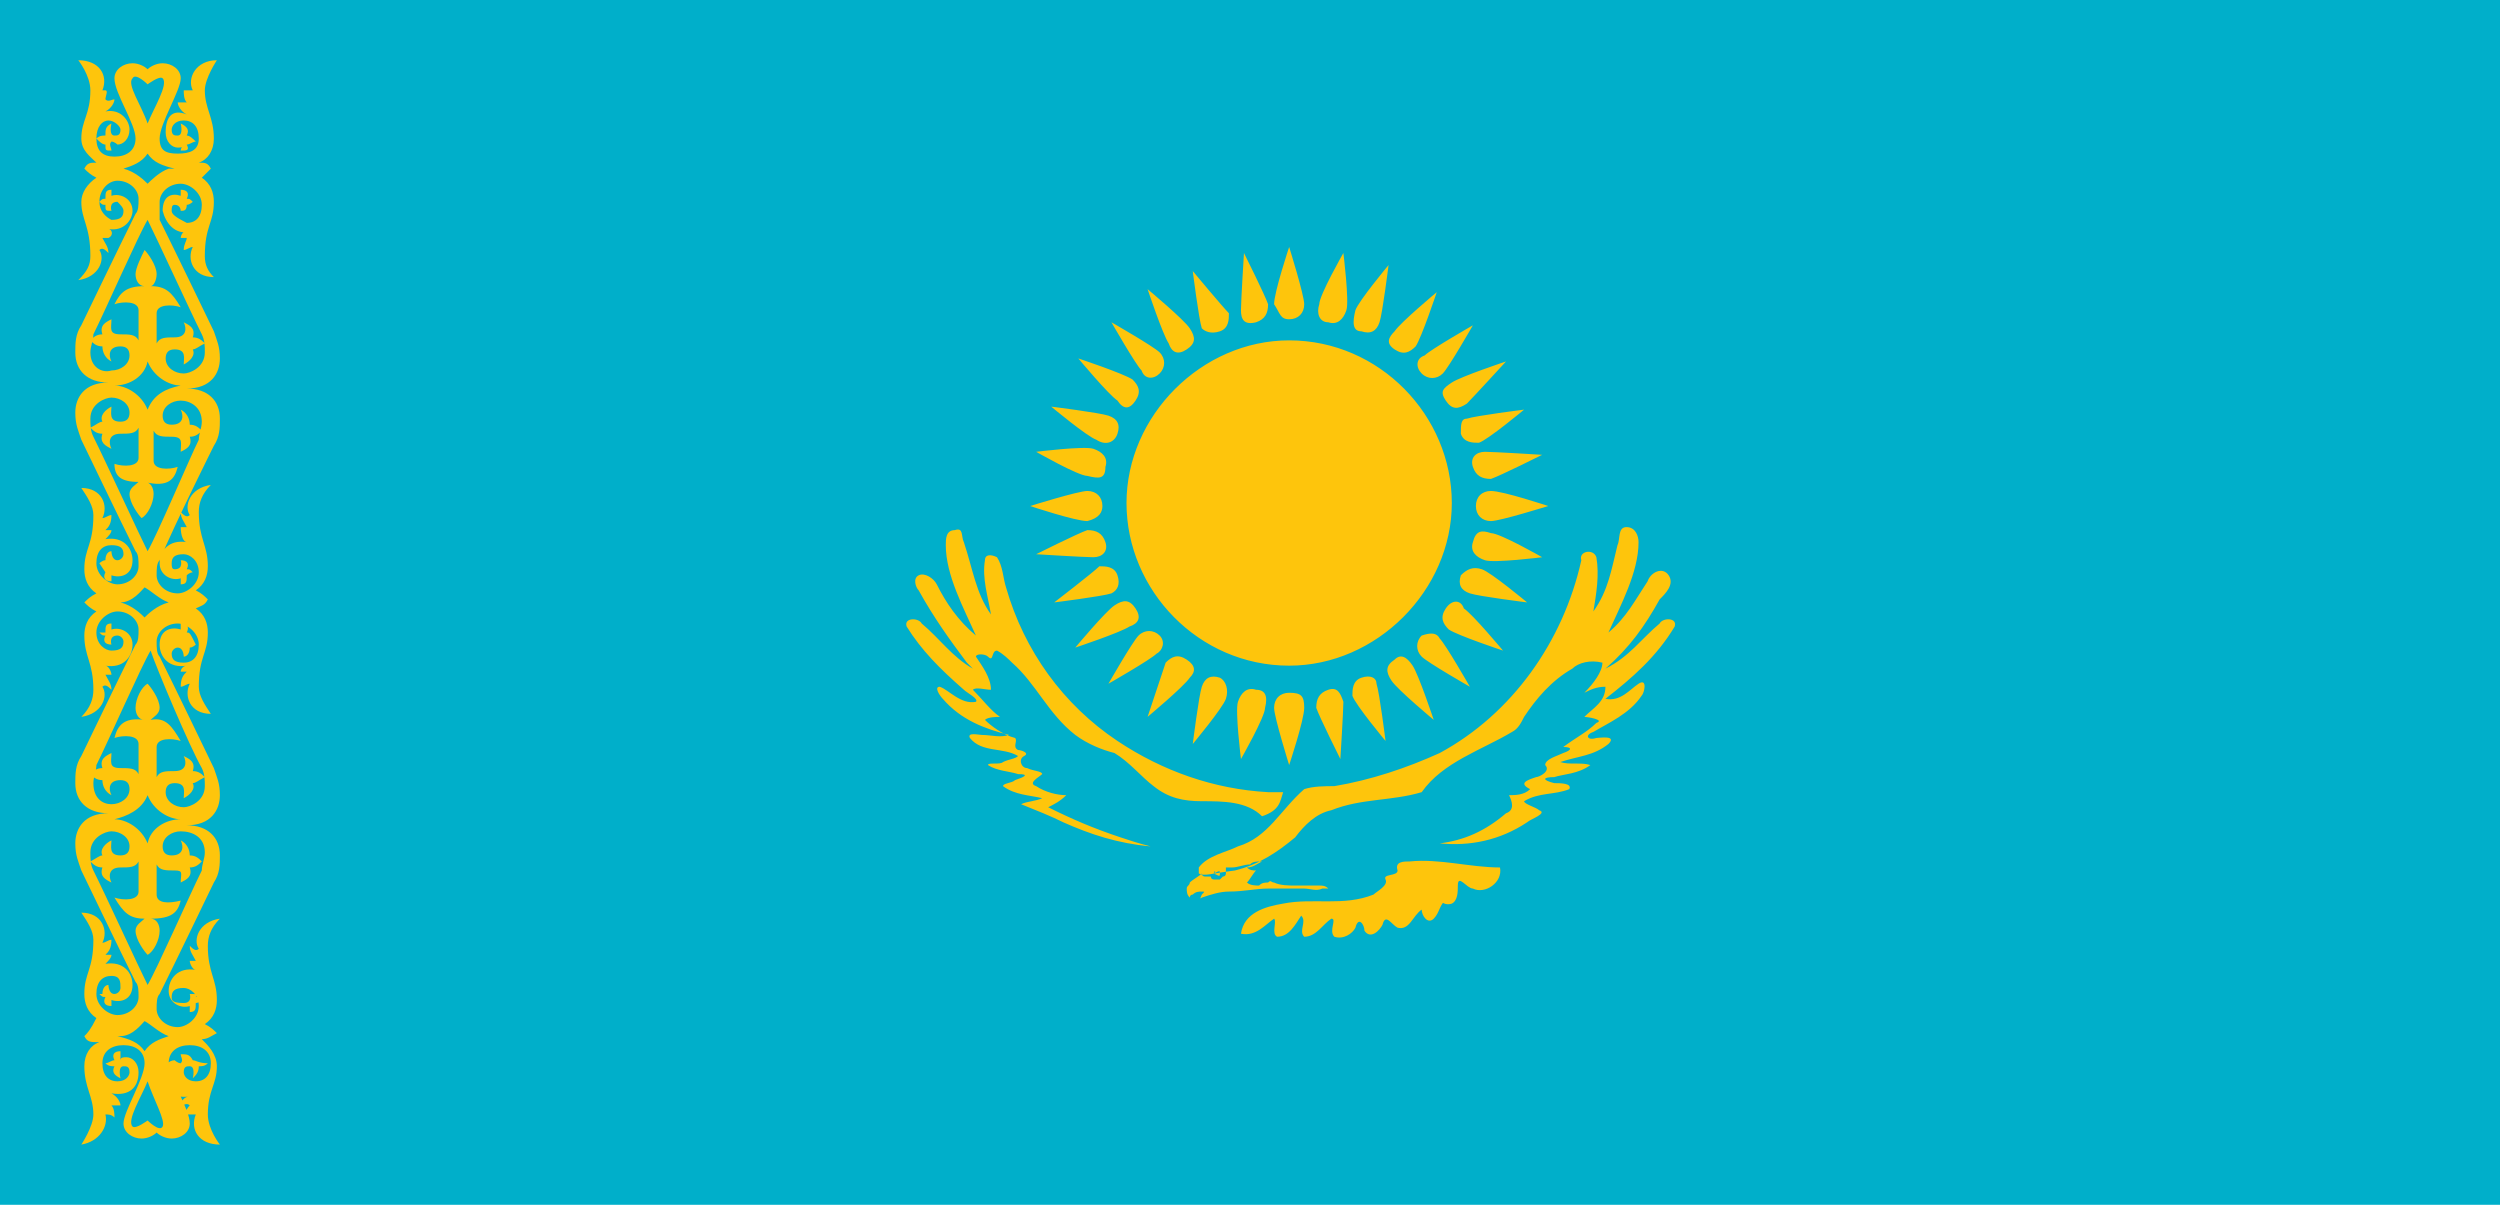 <?xml version="1.0" encoding="utf-8"?>
<!-- Generator: Adobe Illustrator 18.0.0, SVG Export Plug-In . SVG Version: 6.00 Build 0)  -->
<!DOCTYPE svg PUBLIC "-//W3C//DTD SVG 1.1//EN" "http://www.w3.org/Graphics/SVG/1.1/DTD/svg11.dtd">
<svg version="1.1" xmlns="http://www.w3.org/2000/svg" xmlns:xlink="http://www.w3.org/1999/xlink" x="0px" y="0px"
	 viewBox="0 0 83 40" enable-background="new 0 0 83 40" xml:space="preserve">
<g id="Layer_1">
	<g>
		<rect x="0" y="0" fill="#00AFCA" width="83" height="40"/>
		<path fill="#FEC50C" d="M42.8,11.3c3,0,5.4,2.5,5.4,5.4s-2.5,5.4-5.4,5.4c-3,0-5.4-2.5-5.4-5.4S39.9,11.3,42.8,11.3z M42.8,10.6
			c0.3,0,0.5-0.2,0.5-0.5c0-0.3-0.5-1.9-0.5-1.9s-0.5,1.5-0.5,1.9C42.5,10.4,42.5,10.6,42.8,10.6z M49,16.8c0,0.3,0.2,0.5,0.5,0.5
			s1.9-0.5,1.9-0.5s-1.5-0.5-1.9-0.5C49.2,16.3,49,16.5,49,16.8z M42.8,23c-0.3,0-0.5,0.2-0.5,0.5s0.5,1.9,0.5,1.9s0.5-1.5,0.5-1.9
			C43.3,23.1,43.2,23,42.8,23z M36.6,16.8c0-0.3-0.2-0.5-0.5-0.5s-1.9,0.5-1.9,0.5s1.5,0.5,1.9,0.5C36.5,17.2,36.6,17,36.6,16.8z
			 M45.2,11c0.3,0.1,0.5,0,0.6-0.3c0.1-0.3,0.3-1.9,0.3-1.9s-1,1.2-1.1,1.5C44.9,10.7,44.9,11,45.2,11z M48.5,19.1
			c-0.1,0.3,0,0.5,0.3,0.6c0.3,0.1,1.9,0.3,1.9,0.3s-1.2-1-1.5-1.1C48.9,18.8,48.7,18.9,48.5,19.1z M40.5,22.5
			c-0.3-0.1-0.5,0-0.6,0.3c-0.1,0.3-0.3,1.9-0.3,1.9s1-1.2,1.1-1.5C40.8,22.9,40.7,22.6,40.5,22.5z M37.1,14.4
			c0.1-0.3,0-0.5-0.3-0.6s-1.9-0.3-1.9-0.3s1.2,1,1.5,1.1C36.7,14.8,37,14.7,37.1,14.4z M47.2,12.4c0.2,0.2,0.5,0.2,0.7,0
			c0.2-0.2,1-1.6,1-1.6s-1.4,0.8-1.6,1C47,11.9,47,12.2,47.2,12.4z M47.2,21.1c-0.2,0.2-0.2,0.5,0,0.7c0.2,0.2,1.6,1,1.6,1
			s-0.8-1.4-1-1.6C47.7,21,47.5,21,47.2,21.1z M38.5,21.1c-0.2-0.2-0.5-0.2-0.7,0c-0.2,0.2-1,1.6-1,1.6s1.4-0.8,1.6-1
			C38.6,21.6,38.7,21.3,38.5,21.1z M38.5,12.4c0.2-0.2,0.2-0.5,0-0.7c-0.2-0.2-1.6-1-1.6-1s0.8,1.4,1,1.6
			C38,12.6,38.3,12.6,38.5,12.4z M48.5,14.4c0.1,0.3,0.4,0.3,0.6,0.3c0.3-0.1,1.5-1.1,1.5-1.1s-1.6,0.2-1.9,0.3
			C48.5,13.9,48.5,14.1,48.5,14.4z M45.2,22.5c-0.3,0.1-0.3,0.4-0.3,0.6c0.1,0.3,1.1,1.5,1.1,1.5s-0.2-1.6-0.3-1.9
			C45.7,22.5,45.5,22.4,45.2,22.5z M37.1,19.1c-0.1-0.3-0.4-0.3-0.6-0.3C36.3,19,35,20,35,20s1.6-0.2,1.9-0.3
			C37.1,19.6,37.2,19.4,37.1,19.1z M40.5,11c0.3-0.1,0.3-0.4,0.3-0.6C40.6,10.2,39.6,9,39.6,9s0.2,1.6,0.3,1.9
			C40,11,40.2,11.1,40.5,11z M44.1,10.7c0.3,0.1,0.5-0.1,0.6-0.4s-0.1-1.9-0.1-1.9s-0.8,1.4-0.8,1.7C43.7,10.4,43.8,10.7,44.1,10.7z
			 M48.9,18c-0.1,0.3,0.1,0.5,0.4,0.6c0.3,0.1,1.9-0.1,1.9-0.1s-1.4-0.8-1.7-0.8C49.2,17.6,49,17.6,48.9,18z M41.7,22.9
			c-0.3-0.1-0.5,0.1-0.6,0.4s0.1,1.9,0.1,1.9s0.8-1.4,0.8-1.7C42.1,23.1,42,22.9,41.7,22.9z M36.7,15.5c0.1-0.3-0.1-0.5-0.4-0.6
			c-0.3-0.1-1.9,0.1-1.9,0.1s1.4,0.8,1.7,0.8C36.5,15.9,36.7,15.9,36.7,15.5z M46.3,11.6c0.3,0.2,0.5,0.1,0.7-0.1
			c0.2-0.3,0.7-1.8,0.7-1.8s-1.2,1-1.4,1.3C46.1,11.2,46,11.4,46.3,11.6z M48,20.2c-0.2,0.3-0.1,0.5,0.1,0.7
			c0.3,0.2,1.8,0.7,1.8,0.7s-1-1.2-1.3-1.4C48.5,19.9,48.2,19.9,48,20.2z M39.4,21.9c-0.3-0.2-0.5-0.1-0.7,0.1
			c-0.1,0.3-0.6,1.8-0.6,1.8s1.2-1,1.4-1.3C39.7,22.3,39.7,22.1,39.4,21.9z M37.7,13.3c0.2-0.3,0.1-0.5-0.1-0.7
			c-0.3-0.2-1.8-0.7-1.8-0.7s1,1.2,1.3,1.4C37.3,13.6,37.5,13.6,37.7,13.3z M48,13.3c0.2,0.3,0.4,0.3,0.7,0.1C48.9,13.2,50,12,50,12
			s-1.5,0.5-1.8,0.7C47.9,12.9,47.8,13,48,13.3z M46.3,21.9c-0.3,0.2-0.3,0.4-0.1,0.7c0.2,0.3,1.4,1.3,1.4,1.3s-0.5-1.5-0.7-1.8
			C46.7,21.8,46.5,21.7,46.3,21.9z M37.7,20.2c-0.2-0.3-0.4-0.3-0.7-0.1c-0.3,0.2-1.3,1.4-1.3,1.4s1.5-0.5,1.8-0.7
			C37.8,20.7,37.9,20.5,37.7,20.2z M39.4,11.6c0.3-0.2,0.3-0.4,0.1-0.7c-0.2-0.3-1.4-1.3-1.4-1.3s0.5,1.5,0.7,1.8
			C38.9,11.7,39.1,11.8,39.4,11.6z M48.9,15.5c0.1,0.3,0.3,0.4,0.6,0.4c0.3-0.1,1.7-0.8,1.7-0.8S49.6,15,49.3,15
			C49,15,48.8,15.2,48.9,15.5z M44.1,22.9c-0.3,0.1-0.4,0.3-0.4,0.6c0.1,0.3,0.8,1.7,0.8,1.7s0.1-1.6,0.1-1.9
			C44.5,23,44.4,22.8,44.1,22.9z M36.7,18c-0.1-0.3-0.3-0.4-0.6-0.4c-0.3,0.1-1.7,0.8-1.7,0.8s1.6,0.1,1.9,0.1
			C36.6,18.5,36.8,18.3,36.7,18z M41.7,10.7c0.3-0.1,0.4-0.3,0.4-0.6c-0.1-0.3-0.8-1.7-0.8-1.7s-0.1,1.6-0.1,1.9
			C41.2,10.6,41.3,10.8,41.7,10.7z M41.9,28.6c-0.2,0-0.3,0-0.4,0.1c-0.2,0-0.4,0.1-0.6,0.1h-0.1h-0.1v0.1V29c0,0,0,0.1-0.1,0.1
			l-0.1,0.1h-0.1h-0.1c0,0-0.1,0-0.1-0.1h-0.1h-0.1H40c0,0-0.1,0-0.1-0.1c-0.1,0.1-0.3,0.2-0.4,0.3c0,0.1-0.1,0.1-0.1,0.2
			c0,0.1,0,0.2,0.1,0.3c0,0,0-0.1,0.1-0.1c0.1-0.1,0.2-0.1,0.3-0.1s0.1,0,0,0.1c0,0-0.1,0.2,0,0.1c0.3-0.1,0.6-0.2,0.9-0.2
			c0.5,0,0.9-0.1,1.3-0.1c0.4,0,0.9,0,1.2,0c0.2,0,0.4,0.1,0.6,0c0,0,0.1,0,0.2,0c-0.1-0.1-0.2-0.1-0.3-0.1H43c-0.2,0-0.5,0-0.7-0.1
			c-0.1,0-0.1-0.1-0.2,0c-0.1,0-0.2,0-0.3,0.1c-0.1,0-0.3,0-0.4-0.1c0.1-0.1,0.2-0.3,0.3-0.4c-0.1,0-0.2,0-0.3-0.1
			C41.6,28.8,41.7,28.7,41.9,28.6L41.9,28.6z M48.2,30c0.2-0.1,0.2-0.4,0.2-0.6c0-0.4,0.3,0.1,0.5,0.1c0.4,0.2,1-0.2,0.9-0.7
			c-1,0-2-0.3-3-0.2c-0.2,0-0.5,0-0.4,0.3c0,0.2-0.5,0.1-0.4,0.3c0.1,0.2-0.3,0.4-0.4,0.5c-1,0.4-2,0.1-3,0.3
			c-0.6,0.1-1.3,0.3-1.4,1c0.5,0.1,0.8-0.3,1.1-0.5c0.1,0.1-0.1,0.5,0.1,0.6c0.4,0,0.6-0.4,0.8-0.7c0.2,0.2-0.1,0.5,0.1,0.7
			c0.4,0,0.6-0.4,0.9-0.6c0.2,0-0.1,0.4,0.1,0.6c0.3,0.1,0.6-0.1,0.7-0.3c0.1-0.4,0.3-0.1,0.3,0.1c0.2,0.3,0.5,0,0.6-0.2
			c0.1-0.4,0.3,0,0.5,0.1c0.4,0.1,0.5-0.4,0.8-0.6c0,0.2,0.2,0.5,0.4,0.3c0.2-0.2,0.2-0.5,0.4-0.6C47.7,29.8,47.9,30.1,48.2,30
			 M39.8,29c0-0.1,0-0.1,0-0.2c0.3-0.4,0.9-0.5,1.3-0.7c1-0.3,1.4-1.2,2.2-1.9c0.3-0.1,0.7-0.1,1-0.1c1.2-0.2,2.4-0.6,3.5-1.1
			c2.4-1.3,4.1-3.7,4.7-6.4c-0.1-0.3,0.4-0.4,0.5-0.1c0.1,0.6,0,1.2-0.1,1.8c0.5-0.7,0.6-1.4,0.8-2.2c0.1-0.2,0-0.6,0.3-0.6
			s0.4,0.3,0.4,0.5c0,1-0.6,2.1-1,3c0.6-0.5,0.9-1.1,1.3-1.7c0.1-0.3,0.5-0.5,0.7-0.2c0.2,0.3-0.1,0.6-0.3,0.8
			c-0.5,0.9-1,1.6-1.8,2.3c0.8-0.4,1.2-1,1.8-1.5c0.1-0.2,0.6-0.2,0.5,0.1c-0.6,1-1.4,1.7-2.3,2.4c0.5,0.1,0.8-0.3,1.1-0.5
			c0.3-0.2,0.2,0.3,0.1,0.4c-0.4,0.6-1.1,0.9-1.6,1.2c-0.3,0.1-0.2,0.3,0.1,0.2c0.1,0,0.7-0.1,0.4,0.2c-0.5,0.4-1,0.4-1.6,0.6
			c0.3,0.1,0.7,0,1,0.1c-0.4,0.3-0.9,0.3-1.2,0.4c-0.4,0-0.4,0.1,0,0.2c0.2,0,0.6,0,0.5,0.2c-0.5,0.2-1,0.1-1.5,0.4
			c0,0.1,0.4,0.2,0.5,0.3c0.3,0.1-0.3,0.3-0.4,0.4c-0.9,0.6-1.9,0.8-2.9,0.7c0.8-0.1,1.5-0.4,2.2-1c0.3-0.1,0.2-0.4,0.1-0.6
			c0.2,0,0.5,0,0.7-0.2c-0.4-0.2-0.1-0.3,0.2-0.4c0.1,0,0.5-0.2,0.3-0.4c0-0.2,0.4-0.3,0.6-0.4c0.3-0.1,0.3-0.2,0-0.2
			c0.4-0.3,0.8-0.5,1.1-0.8c0.3-0.1-0.3-0.2-0.4-0.2c0.3-0.3,0.7-0.5,0.7-1c-0.3,0-0.5,0.1-0.7,0.2c0.3-0.3,0.6-0.7,0.6-1
			c-0.4-0.1-0.8,0-1,0.2c-0.7,0.4-1.2,1-1.6,1.6c-0.1,0.2-0.2,0.4-0.4,0.5c-1,0.6-2.3,1-3,2c-1,0.3-2,0.2-3,0.6
			c-0.5,0.1-0.9,0.5-1.2,0.9c-0.6,0.5-1.2,0.9-2,1.1C40.2,29,40,29.1,39.8,29 M42.6,26.3c-0.2,0-0.3,0-0.5,0c-1.8-0.1-3.5-0.7-5-1.7
			c-1.8-1.2-3.1-3-3.7-5.1c-0.1-0.3-0.1-0.7-0.3-1c-0.2-0.1-0.4-0.1-0.4,0.1c-0.1,0.6,0.1,1.2,0.2,1.8c-0.5-0.7-0.6-1.5-0.9-2.4
			c-0.1-0.2,0-0.5-0.3-0.4c-0.3,0-0.3,0.3-0.3,0.5c0,1,0.6,2.1,1,3c-0.6-0.5-1-1.1-1.3-1.7c-0.1-0.2-0.4-0.4-0.6-0.3
			c-0.2,0.1-0.1,0.4,0,0.5c0.5,0.9,1,1.6,1.6,2.4c0.1,0.1,0.4,0.4,0.2,0.2c-0.7-0.4-1.1-1-1.7-1.5c-0.1-0.2-0.6-0.2-0.5,0.1
			c0.5,0.8,1.1,1.4,1.9,2.1c0.1,0.1,0.5,0.3,0.4,0.4c-0.5,0.1-0.9-0.4-1.2-0.5c-0.2,0,0,0.3,0.1,0.4c0.6,0.7,1.4,1,2.2,1.2
			c-0.3,0.1-0.6,0-0.9,0c-0.1,0-0.5-0.1-0.4,0.1c0.4,0.5,1.1,0.3,1.6,0.6c-0.1,0.1-0.3,0.1-0.5,0.2c-0.1,0.1-0.5,0-0.5,0.1
			c0.3,0.2,0.7,0.2,1,0.3c0.4,0,0.2,0.1-0.1,0.2c-0.1,0.1-0.4,0.1-0.4,0.2c0.4,0.3,0.9,0.3,1.3,0.4c-0.2,0.1-0.5,0.1-0.7,0.2
			c0.5,0.2,1,0.4,1.4,0.6c0.9,0.4,1.8,0.7,2.9,0.8c-0.4-0.1-0.7-0.2-1-0.3c-0.9-0.3-1.6-0.6-2.4-1c0.2-0.1,0.4-0.2,0.6-0.4
			c-0.3,0-0.7-0.1-1-0.3c-0.3-0.1,0.1-0.3,0.2-0.4c0-0.1-0.3-0.1-0.5-0.2c-0.2,0-0.3-0.3-0.1-0.4c0.2-0.1-0.1-0.2-0.2-0.2
			c-0.2-0.1,0-0.3-0.1-0.4c-0.4-0.1-0.8-0.4-1-0.6c0.1-0.1,0.4-0.1,0.5-0.1c-0.3-0.2-0.6-0.6-0.9-0.9c0.1-0.1,0.4,0,0.6,0
			c0-0.4-0.3-0.8-0.5-1.1c0-0.1,0.3-0.1,0.4,0c0.2,0.2,0.1-0.2,0.3-0.2c0.2,0.1,0.4,0.3,0.5,0.4c0.8,0.7,1.2,1.7,2.1,2.4
			c0.4,0.3,0.9,0.5,1.3,0.6c0.5,0.3,0.9,0.8,1.3,1.1c0.5,0.4,1,0.5,1.6,0.5c0.7,0,1.5,0,2,0.5C42.5,26.9,42.5,26.6,42.6,26.3
			 M40.3,29C40.3,29,40.3,29,40.3,29c0.2,0.1,0.2,0.1,0.2,0C40.5,28.9,40.5,28.9,40.3,29C40.4,28.9,40.3,28.9,40.3,29z M40.4,29
			L40.4,29C40.5,29,40.5,29,40.4,29C40.5,28.9,40.5,28.9,40.4,29C40.4,28.9,40.4,28.9,40.4,29z"/>
		<path fill="#FEC50C" d="M7.1,14.8c0.2-0.3,0.2-0.6,0.2-0.9c0-0.6-0.4-1-1.1-1c0.8,0,1.1-0.5,1.1-1c0-0.4-0.1-0.6-0.2-0.9
			c0,0-1.3-2.7-1.8-3.7c0-0.2,0-0.4,0-0.6c0-0.3,0.3-0.6,0.7-0.6c0.3,0,0.7,0.3,0.7,0.7c0,0.4-0.2,0.6-0.5,0.6
			C5.8,7.2,5.7,7.1,5.7,7c0-0.1,0-0.2,0.1-0.2C6,6.8,6,7,6,7C6.1,7,6.2,7,6.2,6.8c0.1,0,0.2-0.1,0.2-0.1C6.3,6.6,6.3,6.6,6.2,6.6
			c0.1-0.2,0-0.3-0.2-0.3c0,0.1,0,0.1,0,0.2C5.7,6.4,5.4,6.5,5.4,7c0.1,0.4,0.4,0.8,0.9,0.7C6.1,7.6,6,7.8,6,7.9c0.1,0,0.2,0,0.2,0
			c0,0.1-0.1,0.2-0.1,0.4c0.1,0,0.2-0.1,0.3-0.1c-0.2,0.4,0,1,0.7,1C6.9,9,6.8,8.8,6.8,8.5c0-1,0.3-1.1,0.3-1.8
			c0-0.3-0.1-0.6-0.4-0.8C6.8,5.8,6.9,5.7,7,5.6l0,0l0,0C6.9,5.4,6.8,5.4,6.6,5.4C6.9,5.3,7.1,5,7.1,4.6c0-0.7-0.3-1-0.3-1.6
			c0-0.4,0.4-1,0.4-1c-0.7,0-1,0.6-0.8,1C6.3,3,6.2,3,6.1,3c0,0.1,0,0.3,0.1,0.4c-0.1,0-0.1,0-0.3,0c0,0.1,0.1,0.3,0.3,0.4
			C5.7,3.6,5.5,3.9,5.5,4.4c0,0.3,0.2,0.5,0.4,0.5c0.1,0,0.2,0,0.2-0.1C6,4.9,6,5,6,5C6.2,5,6.3,5,6.2,4.8c0.1,0,0.2-0.1,0.3-0.1
			C6.4,4.6,6.3,4.5,6.2,4.5c0.1-0.2,0-0.3-0.2-0.4c0,0,0.1,0.4-0.1,0.4c-0.1,0-0.2,0-0.2-0.2C5.7,4.2,5.8,4,6.1,4s0.5,0.2,0.5,0.6
			S6.3,5.1,5.9,5.1C5.5,5.1,5.3,5,5.3,4.6c0-0.5,0.7-1.6,0.7-2c0-0.3-0.3-0.5-0.6-0.5C5.2,2.1,5,2.2,4.9,2.3
			C4.8,2.2,4.6,2.1,4.4,2.1c-0.3,0-0.6,0.2-0.6,0.5c0,0.5,0.7,1.5,0.7,2c0,0.4-0.3,0.6-0.7,0.6S3.2,5,3.2,4.6S3.4,4,3.6,4
			S4,4.2,4,4.3c0,0.2-0.1,0.2-0.2,0.2c-0.2,0-0.1-0.4-0.1-0.4C3.5,4.2,3.5,4.3,3.5,4.5c-0.1,0-0.2,0-0.3,0.1
			c0.1,0.1,0.2,0.2,0.3,0.2C3.5,5,3.5,5,3.7,5c0-0.1-0.1-0.2,0-0.3c0.1,0,0.2,0.1,0.2,0.1c0.2,0,0.4-0.2,0.4-0.5
			C4.3,4,4,3.6,3.5,3.7c0.2-0.1,0.3-0.3,0.3-0.4c-0.1,0-0.2,0.1-0.3,0C3.5,3.2,3.6,3,3.5,3C3.5,3,3.5,3,3.4,3c0.2-0.5-0.1-1-0.8-1
			C2.6,2,3,2.5,3,3c0,0.8-0.3,1-0.3,1.6C2.7,5,3,5.2,3.2,5.4c-0.2,0-0.3,0-0.4,0.2l0,0l0,0C2.9,5.7,3,5.8,3.2,5.9
			C2.9,6.1,2.7,6.4,2.7,6.7C2.7,7.3,3,7.5,3,8.5C3,8.8,2.9,9,2.6,9.3c0.7-0.1,0.9-0.7,0.7-1c0.1-0.1,0.2,0,0.3,0.1
			c0-0.2-0.1-0.3-0.2-0.5c0,0,0.1,0,0.2,0c0.2-0.1,0.1-0.3,0-0.3C4.1,7.7,4.4,7.3,4.4,7c0-0.4-0.4-0.6-0.7-0.5c0-0.1,0-0.1,0-0.2
			c-0.2,0-0.2,0.1-0.2,0.3c-0.1,0-0.1,0-0.2,0.1c0.1,0.1,0.1,0.1,0.2,0.1C3.5,7,3.5,7,3.7,7c0,0-0.1-0.3,0.2-0.3
			C4,6.8,4.1,6.9,4.1,7c0,0.2-0.1,0.3-0.4,0.3C3.5,7.2,3.3,7,3.3,6.7C3.3,6.3,3.6,6,3.9,6c0.4,0,0.7,0.3,0.7,0.6
			c0,0.2,0,0.4-0.1,0.5c-0.5,1-1.8,3.7-1.8,3.7c-0.2,0.3-0.2,0.6-0.2,0.9c0,0.6,0.4,1,1.1,1c-0.8,0-1.1,0.5-1.1,1
			c0,0.4,0.1,0.6,0.2,0.9c0,0,1.3,2.7,1.8,3.7c0.1,0.1,0.1,0.3,0.1,0.5c0,0.3-0.3,0.6-0.7,0.6c-0.3,0-0.7-0.3-0.7-0.7
			s0.2-0.6,0.5-0.6s0.4,0.1,0.4,0.3c0,0.1-0.1,0.2-0.2,0.2c-0.2,0-0.2-0.3-0.2-0.3c-0.1,0-0.2,0.1-0.2,0.3c-0.1,0-0.2,0.1-0.2,0.1
			C3.5,19,3.5,19,3.5,19c-0.1,0.2,0,0.3,0.2,0.3c0-0.1,0-0.1,0-0.2c0.3,0.1,0.7,0,0.7-0.5c0-0.4-0.3-0.8-0.9-0.7
			c0.1-0.1,0.2-0.2,0.2-0.3c-0.1,0-0.2,0-0.2,0c0.1-0.1,0.2-0.2,0.2-0.5c-0.1,0-0.2,0.1-0.3,0.1c0.2-0.4,0-1-0.7-1
			c0.2,0.3,0.4,0.6,0.4,0.9c0,1-0.3,1.1-0.3,1.8c0,0.3,0.1,0.6,0.4,0.8C3,19.8,2.9,19.9,2.8,20l0,0l0,0c0.1,0.1,0.2,0.2,0.4,0.3
			c-0.3,0.2-0.4,0.5-0.4,0.8c0,0.7,0.3,0.9,0.3,1.8c0,0.3-0.1,0.6-0.4,0.9c0.7-0.1,0.9-0.7,0.7-1c0.1-0.1,0.2,0,0.3,0.1
			c0-0.2-0.1-0.3-0.2-0.5c0,0,0.1,0,0.2,0c0-0.1-0.1-0.3-0.2-0.3c0.6,0.1,0.9-0.3,0.9-0.7s-0.4-0.6-0.7-0.5c0-0.1,0-0.1,0-0.2
			c-0.2,0-0.2,0.1-0.2,0.3C3.4,21,3.3,21,3.3,21c0.1,0.1,0.1,0.1,0.2,0.1c-0.1,0.2,0,0.3,0.2,0.3c0,0-0.1-0.3,0.2-0.3
			c0.1,0,0.2,0.1,0.2,0.2c0,0.2-0.1,0.3-0.4,0.3c-0.2,0-0.5-0.2-0.5-0.6c0-0.4,0.4-0.7,0.7-0.7c0.4,0,0.7,0.3,0.7,0.6
			c0,0.2,0,0.4-0.1,0.5c-0.5,1-1.8,3.7-1.8,3.7c-0.2,0.3-0.2,0.6-0.2,0.9c0,0.6,0.4,1,1.1,1c-0.8,0-1.1,0.5-1.1,1
			c0,0.4,0.1,0.6,0.2,0.9c0,0,1.3,2.7,1.8,3.7c0.1,0.1,0.1,0.3,0.1,0.5c0,0.3-0.3,0.6-0.7,0.6c-0.3,0-0.7-0.3-0.7-0.7
			c0-0.4,0.2-0.6,0.5-0.6S4,32.6,4,32.8C4,32.9,3.9,33,3.8,33c-0.2,0-0.2-0.3-0.2-0.3c-0.1,0-0.2,0.1-0.2,0.3C3.4,33,3.3,33,3.3,33
			c0.1,0.1,0.1,0.1,0.2,0.1c-0.1,0.2,0,0.3,0.2,0.3c0-0.1,0-0.1,0-0.2c0.3,0.1,0.7,0,0.7-0.5c0-0.4-0.3-0.8-0.9-0.7
			c0.1-0.1,0.2-0.2,0.2-0.3c-0.1,0-0.2,0-0.2,0c0.1-0.1,0.2-0.2,0.2-0.5c-0.1,0-0.2,0.1-0.3,0.1c0.2-0.4,0-1-0.7-1
			c0.2,0.3,0.4,0.6,0.4,0.9c0,1-0.3,1.1-0.3,1.8c0,0.3,0.1,0.6,0.4,0.8c-0.2,0.4-0.3,0.5-0.4,0.6l0,0l0,0c0.1,0.2,0.2,0.2,0.5,0.2
			C3,34.7,2.8,35,2.8,35.4c0,0.7,0.3,1,0.3,1.6c0,0.4-0.4,1-0.4,1c0.6-0.1,0.9-0.6,0.8-1c0.1,0,0.2,0,0.3,0.1c0-0.1,0-0.3-0.1-0.4
			c0.1,0,0.1,0,0.3,0c0-0.1-0.1-0.3-0.3-0.4c0.6,0.1,0.9-0.2,0.9-0.7c0-0.3-0.2-0.5-0.4-0.5c-0.1,0-0.2,0-0.2,0.1c0-0.1,0-0.2,0-0.3
			c-0.2,0-0.3,0.1-0.2,0.3c-0.1,0-0.2,0.1-0.3,0.1c0.1,0.1,0.2,0.1,0.3,0.1c-0.1,0.2,0,0.3,0.2,0.4c0,0-0.1-0.4,0.1-0.4
			c0.1,0,0.2,0,0.2,0.2c0,0.1-0.1,0.3-0.4,0.3s-0.5-0.2-0.5-0.6c0-0.4,0.3-0.6,0.7-0.6s0.7,0.2,0.7,0.6c0,0.5-0.7,1.6-0.7,2
			c0,0.3,0.3,0.5,0.6,0.5c0.2,0,0.4-0.1,0.5-0.2c0.1,0.1,0.3,0.2,0.5,0.2c0.3,0,0.6-0.2,0.6-0.5c0-0.5-0.7-1.5-0.7-2
			c0-0.4,0.3-0.6,0.7-0.6c0.4,0,0.7,0.2,0.7,0.6c0,0.4-0.2,0.6-0.5,0.6c-0.3,0-0.4-0.2-0.4-0.3c0-0.2,0.1-0.2,0.2-0.2
			c0.2,0,0.1,0.4,0.1,0.4c0.1-0.1,0.2-0.2,0.2-0.4c0.1,0,0.2,0,0.3-0.1c-0.3,0-0.4-0.1-0.5-0.1C6.3,35,6.2,35,6,35
			c0,0.1,0.1,0.2,0,0.3c-0.1,0-0.2-0.1-0.2-0.1c-0.2,0-0.4,0.2-0.4,0.5c0,0.4,0.3,0.8,0.9,0.7C6.1,36.4,6,36.6,6,36.7
			c0.1,0,0.2-0.1,0.3,0C6.2,36.8,6.1,37,6.2,37C6.3,37,6.4,37,6.5,37c-0.2,0.5,0.1,1,0.8,1c0,0-0.4-0.5-0.4-1c0-0.8,0.3-1,0.3-1.6
			c0-0.4-0.3-0.7-0.5-0.9c0.2,0,0.3-0.1,0.5-0.2l0,0l0,0c-0.1-0.1-0.2-0.2-0.4-0.3c0.3-0.2,0.4-0.5,0.4-0.8c0-0.7-0.3-0.9-0.3-1.8
			c0-0.3,0.1-0.6,0.4-0.9c-0.7,0.1-0.9,0.7-0.7,1c-0.1,0.1-0.2,0-0.3-0.1c0,0.2,0.1,0.3,0.2,0.5c0,0-0.1,0-0.2,0
			c0,0.1,0.1,0.3,0.2,0.3c-0.6-0.1-0.9,0.3-0.9,0.7s0.4,0.6,0.7,0.5c0,0.1,0,0.1,0,0.2c0.2,0,0.2-0.1,0.2-0.3c0.1,0,0.2-0.1,0.2-0.1
			c-0.1-0.1-0.1-0.1-0.2-0.1C6.6,33,6.5,33,6.3,33c0,0,0.1,0.3-0.2,0.3c-0.4,0-0.4-0.1-0.4-0.2c0-0.2,0.1-0.3,0.4-0.3
			c0.2,0,0.5,0.2,0.5,0.6c0,0.4-0.4,0.7-0.7,0.7c-0.4,0-0.7-0.3-0.7-0.6c0-0.2,0-0.4,0.1-0.5c0.5-1,1.8-3.7,1.8-3.7
			c0.2-0.3,0.2-0.6,0.2-0.9c0-0.6-0.4-1-1.1-1c0.8,0,1.1-0.5,1.1-1c0-0.4-0.1-0.6-0.2-0.9c0,0-1.3-2.7-1.8-3.7
			c-0.1-0.1-0.1-0.3-0.1-0.5c0-0.3,0.3-0.6,0.7-0.6c0.3,0,0.7,0.3,0.7,0.7s-0.2,0.6-0.5,0.6c-0.3,0-0.4-0.1-0.4-0.3
			c0-0.1,0.1-0.2,0.2-0.2c0.2,0,0.2,0.3,0.2,0.3c0.1,0,0.2-0.1,0.2-0.3c0.1,0,0.2-0.1,0.2-0.1C6.3,21,6.3,21,6.2,21
			c0.1-0.2,0-0.3-0.2-0.3c0,0.1,0,0.1,0,0.2c-0.3-0.1-0.7,0-0.7,0.5c0,0.4,0.3,0.8,0.9,0.7C6.1,22.1,6,22.2,6,22.3
			c0.1,0,0.2,0,0.2,0C6.1,22.4,6,22.5,6,22.8c0.1,0,0.2-0.1,0.3-0.1c-0.2,0.4,0,1,0.7,1c-0.2-0.3-0.4-0.6-0.4-0.9
			c0-1,0.3-1.1,0.3-1.8c0-0.3-0.1-0.6-0.4-0.8c0.2-0.1,0.3-0.1,0.4-0.3l0,0l0,0c-0.1-0.1-0.2-0.2-0.4-0.3c0.3-0.2,0.4-0.5,0.4-0.8
			c0-0.7-0.3-0.9-0.3-1.8c0-0.3,0.1-0.6,0.4-0.9c-0.7,0.1-0.9,0.7-0.7,1c-0.1,0.1-0.2,0-0.3-0.1c0,0.2,0.1,0.3,0.2,0.5
			c0,0-0.1,0-0.2,0C6,17.8,6.1,18,6.2,18c-0.6-0.1-0.9,0.3-0.9,0.7s0.4,0.6,0.7,0.5c0,0.1,0,0.1,0,0.2c0.2,0,0.2-0.1,0.2-0.3
			C6.3,19,6.4,19,6.4,19c-0.1-0.1-0.1-0.1-0.2-0.1c0.1-0.2,0-0.3-0.2-0.3c0,0,0.1,0.3-0.2,0.3c-0.1,0-0.1-0.1-0.1-0.2
			c0-0.2,0.1-0.3,0.4-0.3c0.2,0,0.5,0.2,0.5,0.6c0,0.4-0.4,0.7-0.7,0.7c-0.4,0-0.7-0.3-0.7-0.6c0-0.2,0-0.4,0.1-0.5
			C5.8,17.4,7.1,14.8,7.1,14.8z M4.9,13.6c-0.2-0.5-0.7-0.8-1.1-0.8c0.5,0,1-0.3,1.1-0.8c0.2,0.5,0.7,0.8,1.1,0.8
			C5.5,12.9,5.1,13.1,4.9,13.6z M4.4,2.6c0.1-0.2,0.5,0.2,0.5,0.2l0,0l0,0l0,0l0,0c0,0,0.4-0.3,0.5-0.2c0.2,0.2-0.3,1-0.5,1.5
			C4.7,3.5,4.2,2.8,4.4,2.6z M4.1,5.6L4.1,5.6c0.3-0.1,0.6-0.2,0.8-0.5c0.2,0.3,0.5,0.4,0.9,0.5H5.6C5.3,5.7,5,6,4.9,6.1l0,0l0,0
			C4.8,6,4.5,5.7,4.1,5.6z M3,11.7c0-0.2,0.1-0.4,0.1-0.6c0.4-0.8,1.5-3.3,1.8-3.8l0,0l0,0c0.3,0.6,1.4,3,1.8,3.8
			c0.1,0.2,0.1,0.4,0.1,0.6c0,0.5-0.5,0.7-0.7,0.7c-0.3,0-0.6-0.2-0.6-0.5c0-0.2,0.1-0.3,0.3-0.3c0.4,0,0.3,0.3,0.3,0.5
			c0.2-0.1,0.4-0.3,0.3-0.5c0.1,0,0.2-0.1,0.4-0.2c-0.1-0.1-0.2-0.2-0.4-0.2c0.1-0.3-0.1-0.4-0.3-0.5c0.1,0.2,0.1,0.5-0.3,0.5
			c-0.3,0-0.5,0-0.6,0.2c0-0.2,0-1,0-1c0-0.3,0.5-0.3,0.8-0.2c-0.3-0.5-0.5-0.7-1-0.7c0.1,0,0.2-0.2,0.2-0.4c0-0.3-0.3-0.7-0.4-0.8
			l0,0l0,0C4.7,8.5,4.5,8.9,4.5,9.1c0,0.2,0.1,0.4,0.3,0.4c-0.6,0-0.8,0.2-1,0.6C4.1,10,4.6,10,4.6,10.3c0,0,0,0.9,0,1
			c-0.1-0.2-0.3-0.2-0.6-0.2c-0.4,0-0.3-0.2-0.3-0.5c-0.2,0.1-0.4,0.2-0.3,0.5c-0.2,0-0.3,0.1-0.4,0.2c0.1,0.1,0.2,0.2,0.4,0.2
			c0,0.2,0.1,0.4,0.3,0.5c-0.1-0.2-0.1-0.5,0.3-0.5c0.2,0,0.3,0.1,0.3,0.3c0,0.3-0.3,0.5-0.6,0.5C3.4,12.4,3,12.2,3,11.7z M4.9,26.4
			c0.2,0.5,0.7,0.8,1.1,0.8c-0.5,0-1,0.3-1.1,0.8c-0.2-0.5-0.7-0.8-1.1-0.8C4.2,27.1,4.7,26.9,4.9,26.4z M5.4,37.4
			c-0.1,0.2-0.5-0.2-0.5-0.2l0,0l0,0l0,0l0,0c0,0-0.4,0.3-0.5,0.2c-0.2-0.2,0.3-1,0.5-1.5C5.1,36.5,5.5,37.2,5.4,37.4z M5.6,34.4
			L5.6,34.4c-0.3,0.1-0.6,0.2-0.8,0.5c-0.2-0.3-0.5-0.4-0.9-0.5h0.1c0.4,0,0.7-0.4,0.8-0.5l0,0l0,0C5,34,5.3,34.3,5.6,34.4z
			 M6.8,28.3c0,0.2-0.1,0.4-0.1,0.6c-0.4,0.8-1.5,3.3-1.8,3.8l0,0l0,0c-0.3-0.6-1.4-3-1.8-3.8C3,28.7,3,28.5,3,28.3
			c0-0.5,0.5-0.7,0.7-0.7c0.3,0,0.6,0.2,0.6,0.5c0,0.2-0.1,0.3-0.3,0.3c-0.4,0-0.3-0.3-0.3-0.5c-0.2,0.1-0.4,0.3-0.3,0.5
			c-0.1,0-0.2,0.1-0.4,0.2c0.1,0.1,0.2,0.2,0.4,0.2c-0.1,0.3,0.1,0.4,0.3,0.5c-0.1-0.2-0.1-0.5,0.3-0.5c0.3,0,0.5,0,0.6-0.2
			c0,0.2,0,1,0,1c0,0.3-0.5,0.3-0.8,0.2c0.3,0.5,0.5,0.7,1,0.7c-0.1,0.1-0.3,0.2-0.3,0.4c0,0.3,0.3,0.7,0.4,0.8l0,0l0,0
			c0.2-0.1,0.4-0.5,0.4-0.8c0-0.2-0.1-0.4-0.3-0.4c0.7,0,0.9-0.2,1-0.6C5.6,30,5.2,30,5.2,29.7c0,0,0-0.9,0-1
			c0.1,0.2,0.3,0.2,0.6,0.2C6.1,28.9,6,29,6,29.3c0.2-0.1,0.4-0.2,0.3-0.5c0.2,0,0.3-0.1,0.4-0.2c-0.1-0.1-0.2-0.2-0.4-0.2
			c0-0.2-0.1-0.4-0.3-0.5c0.1,0.2,0.1,0.5-0.3,0.5c-0.2,0-0.3-0.1-0.3-0.3c0-0.3,0.3-0.5,0.6-0.5C6.4,27.6,6.8,27.8,6.8,28.3z
			 M6.7,25.5c0.1,0.2,0.1,0.4,0.1,0.6c0,0.5-0.5,0.7-0.7,0.7c-0.3,0-0.6-0.2-0.6-0.5c0-0.2,0.1-0.3,0.3-0.3c0.4,0,0.3,0.3,0.3,0.5
			c0.2-0.1,0.4-0.3,0.3-0.5c0.1,0,0.2-0.1,0.4-0.2c-0.1-0.1-0.2-0.2-0.4-0.2c0.1-0.3-0.1-0.4-0.3-0.5c0.1,0.2,0.1,0.5-0.3,0.5
			c-0.3,0-0.5,0-0.6,0.2c0-0.2,0-1,0-1c0-0.3,0.5-0.3,0.8-0.2c-0.3-0.5-0.5-0.8-1-0.7c0.1-0.1,0.3-0.2,0.3-0.4
			c0-0.3-0.3-0.7-0.4-0.8l0,0l0,0c-0.2,0.1-0.4,0.5-0.4,0.8c0,0.2,0.1,0.4,0.3,0.4c-0.7-0.1-0.9,0.2-1,0.6c0.3-0.1,0.8-0.1,0.8,0.2
			c0,0,0,0.9,0,1c-0.1-0.2-0.3-0.2-0.6-0.2c-0.4,0-0.3-0.2-0.3-0.5c-0.2,0.1-0.4,0.2-0.3,0.5c-0.2,0-0.3,0.1-0.4,0.2
			c0.1,0.1,0.2,0.2,0.4,0.2c0,0.2,0.1,0.4,0.3,0.5c-0.1-0.2-0.1-0.5,0.3-0.5c0.2,0,0.3,0.1,0.3,0.3c0,0.3-0.3,0.5-0.6,0.5
			S3.1,26.5,3.1,26c0-0.2,0.1-0.4,0.1-0.6c0.4-0.8,1.5-3.3,1.8-3.8l0,0l0,0C5.2,22.2,6.3,24.8,6.7,25.5z M5.6,20L5.6,20L5.6,20
			c-0.4,0.1-0.7,0.4-0.8,0.5l0,0l0,0c-0.1-0.1-0.4-0.4-0.8-0.5c0,0,0,0-0.1,0c0,0,0,0,0.1,0c0.4,0,0.7-0.4,0.8-0.5l0,0l0,0
			C5,19.6,5.3,19.9,5.6,20z M4.9,18.3L4.9,18.3L4.9,18.3c-0.3-0.6-1.4-3-1.8-3.8C3,14.3,3,14.1,3,13.9c0-0.5,0.5-0.7,0.7-0.7
			c0.3,0,0.6,0.2,0.6,0.5c0,0.2-0.1,0.3-0.3,0.3c-0.4,0-0.3-0.3-0.3-0.5c-0.2,0.1-0.4,0.3-0.3,0.5c-0.1,0-0.2,0.1-0.4,0.2
			c0.1,0.1,0.2,0.2,0.4,0.2c-0.1,0.3,0.1,0.4,0.3,0.5c-0.1-0.2-0.1-0.5,0.3-0.5c0.3,0,0.5,0,0.6-0.2c0,0.2,0,1,0,1
			c0,0.3-0.5,0.3-0.8,0.2C3.8,15.8,4,16,4.6,16c-0.1,0.1-0.3,0.2-0.3,0.4c0,0.3,0.3,0.7,0.4,0.8l0,0l0,0c0.2-0.1,0.4-0.5,0.4-0.8
			C5.1,16.2,5,16,4.8,16c0.8,0.2,1-0.1,1.1-0.5c-0.3,0.1-0.8,0.1-0.8-0.2c0,0,0-0.9,0-1c0.1,0.2,0.3,0.2,0.6,0.2
			C6.1,14.5,6,14.7,6,15c0.2-0.1,0.4-0.2,0.3-0.5c0.2,0,0.3-0.1,0.4-0.2c-0.1-0.1-0.2-0.2-0.4-0.2c0-0.2-0.1-0.4-0.3-0.5
			c0.1,0.2,0.1,0.5-0.3,0.5c-0.2,0-0.3-0.1-0.3-0.3c0-0.3,0.3-0.5,0.6-0.5s0.7,0.2,0.7,0.7c0,0.2-0.1,0.4-0.1,0.6
			C6.3,15.2,5.2,17.8,4.9,18.3z"/>
	</g>
</g>
<g id="text" display="none">
</g>
</svg>
